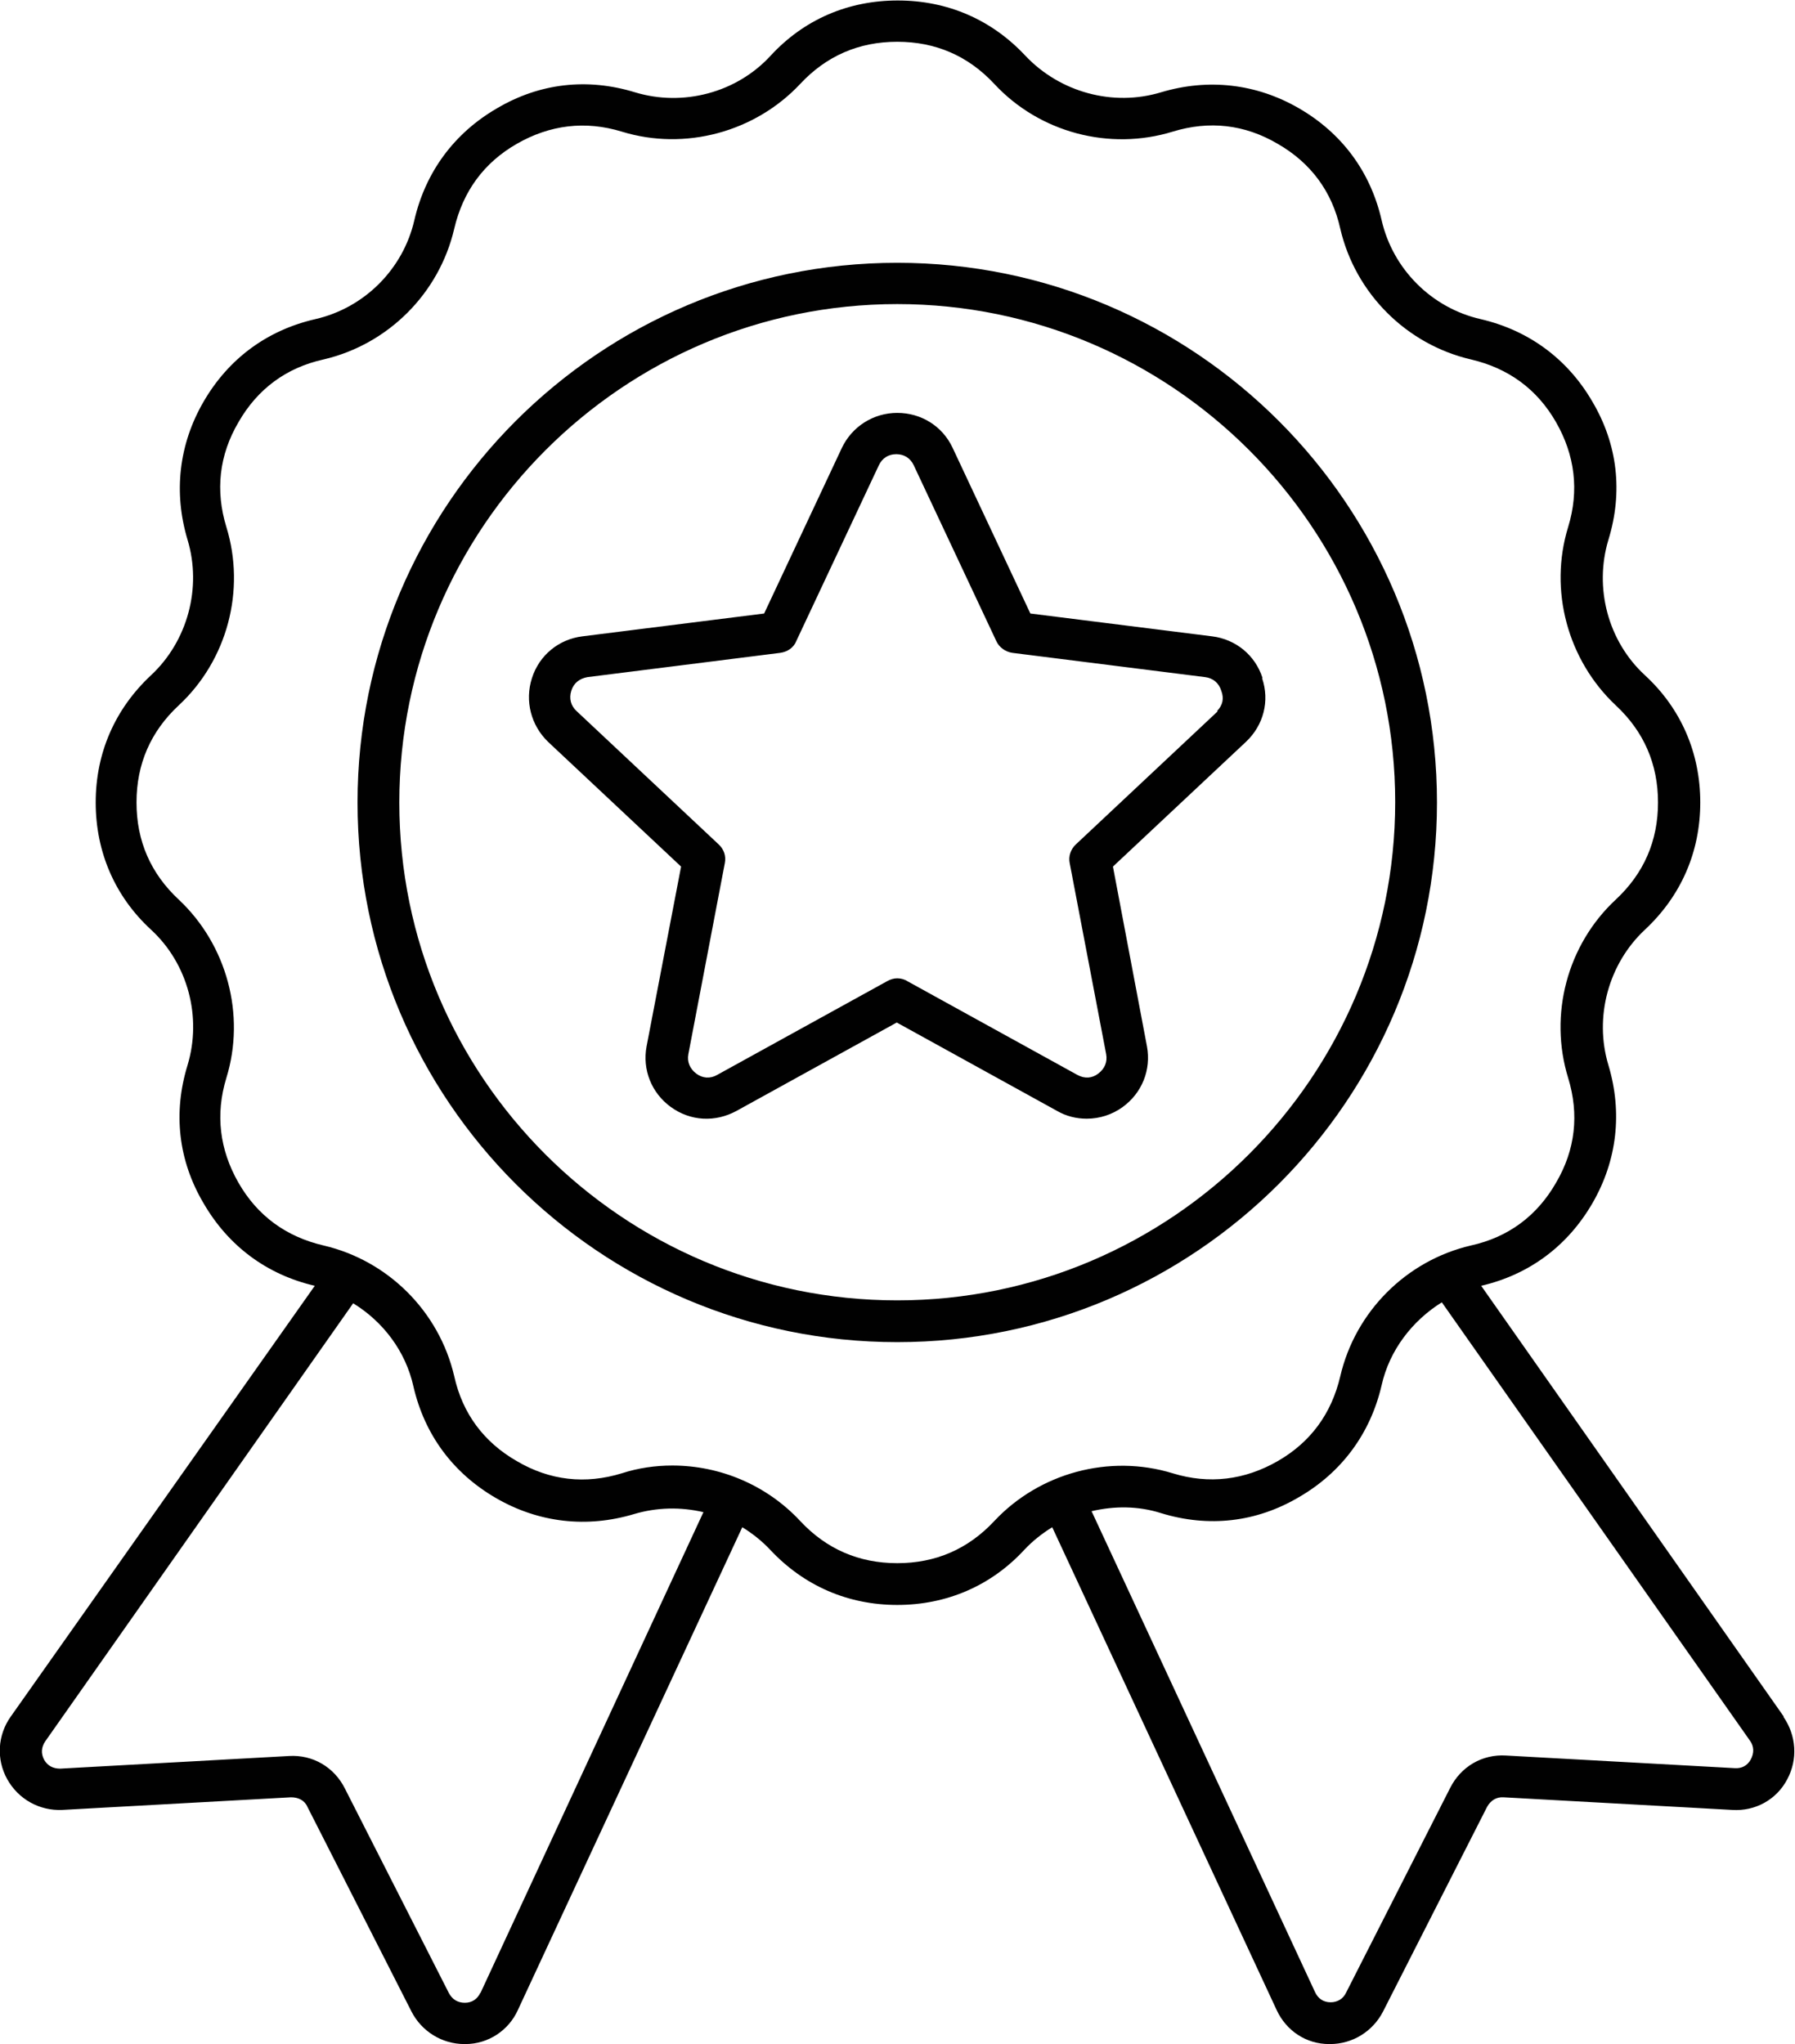 <?xml version="1.0" encoding="UTF-8"?><svg id="Layer_2" xmlns="http://www.w3.org/2000/svg" viewBox="0 0 36.95 42.08"><defs><style>.cls-1{fill:#010101;}</style></defs><g id="Layer_1-2"><path class="cls-1" d="M36.72,35.34l-6.23-8.87c.99-.23,1.78-.82,2.29-1.7.51-.88.62-1.87.33-2.84-.3-.99,0-2.09.75-2.79.75-.7,1.14-1.61,1.14-2.62s-.39-1.93-1.14-2.62c-.76-.7-1.05-1.8-.75-2.79.3-.98.19-1.96-.33-2.84-.51-.88-1.31-1.47-2.3-1.7-1.01-.23-1.81-1.03-2.04-2.04-.23-1-.82-1.79-1.7-2.3-.88-.51-1.87-.62-2.84-.33-.99.3-2.08,0-2.79-.75-.7-.75-1.61-1.14-2.63-1.14s-1.93.39-2.62,1.14c-.7.76-1.8,1.05-2.79.75-.98-.3-1.96-.19-2.84.33-.88.51-1.47,1.31-1.7,2.3-.23,1.01-1.03,1.81-2.04,2.04-1,.23-1.79.82-2.3,1.7-.51.88-.62,1.87-.33,2.84.3.99,0,2.09-.75,2.79-.75.7-1.14,1.61-1.14,2.62s.39,1.93,1.14,2.62c.76.7,1.05,1.8.75,2.79-.3.98-.19,1.96.33,2.84.51.88,1.3,1.47,2.29,1.7L.22,35.34c-.27.38-.3.88-.07,1.29.23.41.66.65,1.13.63l4.71-.26c.15,0,.28.06.34.2l2.14,4.21c.21.41.63.67,1.09.67h.02c.47,0,.89-.28,1.08-.7l4.62-9.94c.21.13.4.28.57.46.7.75,1.61,1.14,2.62,1.14s1.93-.39,2.62-1.14c.17-.18.36-.33.57-.46l4.62,9.94c.2.43.61.7,1.08.7h.02c.46,0,.88-.26,1.09-.67l2.14-4.21c.07-.13.19-.21.34-.2l4.71.26c.47.03.91-.21,1.13-.63.22-.41.19-.9-.08-1.29h0ZM9.89,41.02c-.06.13-.17.21-.32.21-.15,0-.26-.07-.33-.2l-2.14-4.21c-.22-.44-.66-.7-1.15-.67l-4.71.26c-.15,0-.26-.06-.33-.18-.07-.13-.06-.26.02-.38l6.34-9.02c.62.38,1.08.99,1.24,1.71.23,1,.82,1.79,1.7,2.3.88.51,1.87.62,2.84.33.47-.14.96-.15,1.43-.04l-4.59,9.9ZM20.47,31.31c-.54.58-1.21.87-2,.87s-1.46-.29-2-.87c-.69-.74-1.65-1.14-2.63-1.14-.35,0-.7.05-1.04.16-.75.23-1.48.15-2.16-.25-.68-.39-1.12-.98-1.29-1.75-.31-1.33-1.36-2.38-2.69-2.69-.77-.18-1.36-.61-1.75-1.29-.39-.68-.48-1.41-.25-2.16.4-1.3.01-2.74-.98-3.67-.58-.54-.87-1.21-.87-2s.29-1.46.87-2c1-.93,1.38-2.37.98-3.67-.23-.75-.15-1.48.25-2.16.39-.68.98-1.12,1.75-1.29,1.33-.31,2.38-1.36,2.69-2.69.18-.77.61-1.36,1.29-1.75.68-.39,1.41-.48,2.16-.25,1.3.4,2.74.01,3.67-.98.54-.58,1.21-.87,2-.87s1.46.29,2,.87c.93,1,2.37,1.38,3.67.98.75-.23,1.48-.15,2.16.25.68.39,1.12.98,1.29,1.75.31,1.33,1.36,2.38,2.69,2.69.77.18,1.36.61,1.75,1.29.39.68.48,1.41.25,2.16-.4,1.3-.01,2.74.98,3.67.58.54.87,1.21.87,2s-.29,1.46-.87,2c-1,.93-1.38,2.37-.98,3.67.23.75.15,1.48-.25,2.16-.39.68-.98,1.12-1.75,1.29-1.33.31-2.38,1.36-2.69,2.69-.18.77-.61,1.36-1.29,1.75-.68.39-1.41.48-2.16.25-1.3-.4-2.74-.01-3.67.98h0ZM36.04,36.22c-.07.13-.19.19-.33.18l-4.71-.26c-.49-.03-.93.23-1.15.67l-2.14,4.21c-.06.13-.18.2-.32.2h0c-.15,0-.26-.08-.32-.21l-4.6-9.9c.47-.11.96-.11,1.43.04.98.3,1.96.19,2.84-.33.88-.51,1.47-1.31,1.7-2.3.16-.72.63-1.33,1.24-1.71l6.34,9.02c.09.12.09.26.02.39h0ZM29.58,16.52c0-6.13-4.98-11.11-11.11-11.11s-11.11,4.98-11.11,11.11,4.98,11.11,11.11,11.11c6.13,0,11.11-4.98,11.11-11.11ZM18.47,26.77c-5.65,0-10.25-4.6-10.25-10.25s4.6-10.26,10.25-10.26,10.25,4.6,10.25,10.25-4.6,10.26-10.25,10.26ZM25.99,13.96c-.15-.47-.55-.8-1.04-.86l-3.74-.47-1.6-3.41c-.21-.45-.65-.72-1.14-.72s-.93.28-1.14.72l-1.6,3.41-3.74.47c-.49.06-.89.39-1.04.86-.15.47-.02.97.33,1.31l2.74,2.57-.71,3.7c-.09.48.1.96.5,1.25.4.29.91.32,1.35.08l3.3-1.82,3.3,1.82c.19.11.4.16.61.16.26,0,.52-.08.74-.24.4-.29.59-.77.5-1.25l-.7-3.7,2.74-2.57c.36-.34.49-.84.33-1.31h0ZM25.07,14.64l-2.92,2.74c-.11.1-.16.25-.13.39l.75,3.93c.03.16-.03.3-.16.4-.13.1-.28.11-.43.03l-3.5-1.93c-.06-.04-.14-.06-.21-.06-.07,0-.14.02-.21.06l-3.5,1.93c-.14.08-.3.07-.43-.03-.13-.1-.19-.24-.16-.4l.75-3.93c.03-.15-.02-.29-.13-.39l-2.92-2.74c-.12-.11-.16-.26-.11-.42s.17-.25.33-.28l3.97-.5c.15-.02.28-.11.33-.24l1.7-3.62c.07-.15.2-.23.36-.23s.29.08.36.23l1.7,3.62c.06.13.19.22.33.24l3.97.5c.16.02.28.12.33.28.06.16.03.3-.09.42Z"/></g></svg>